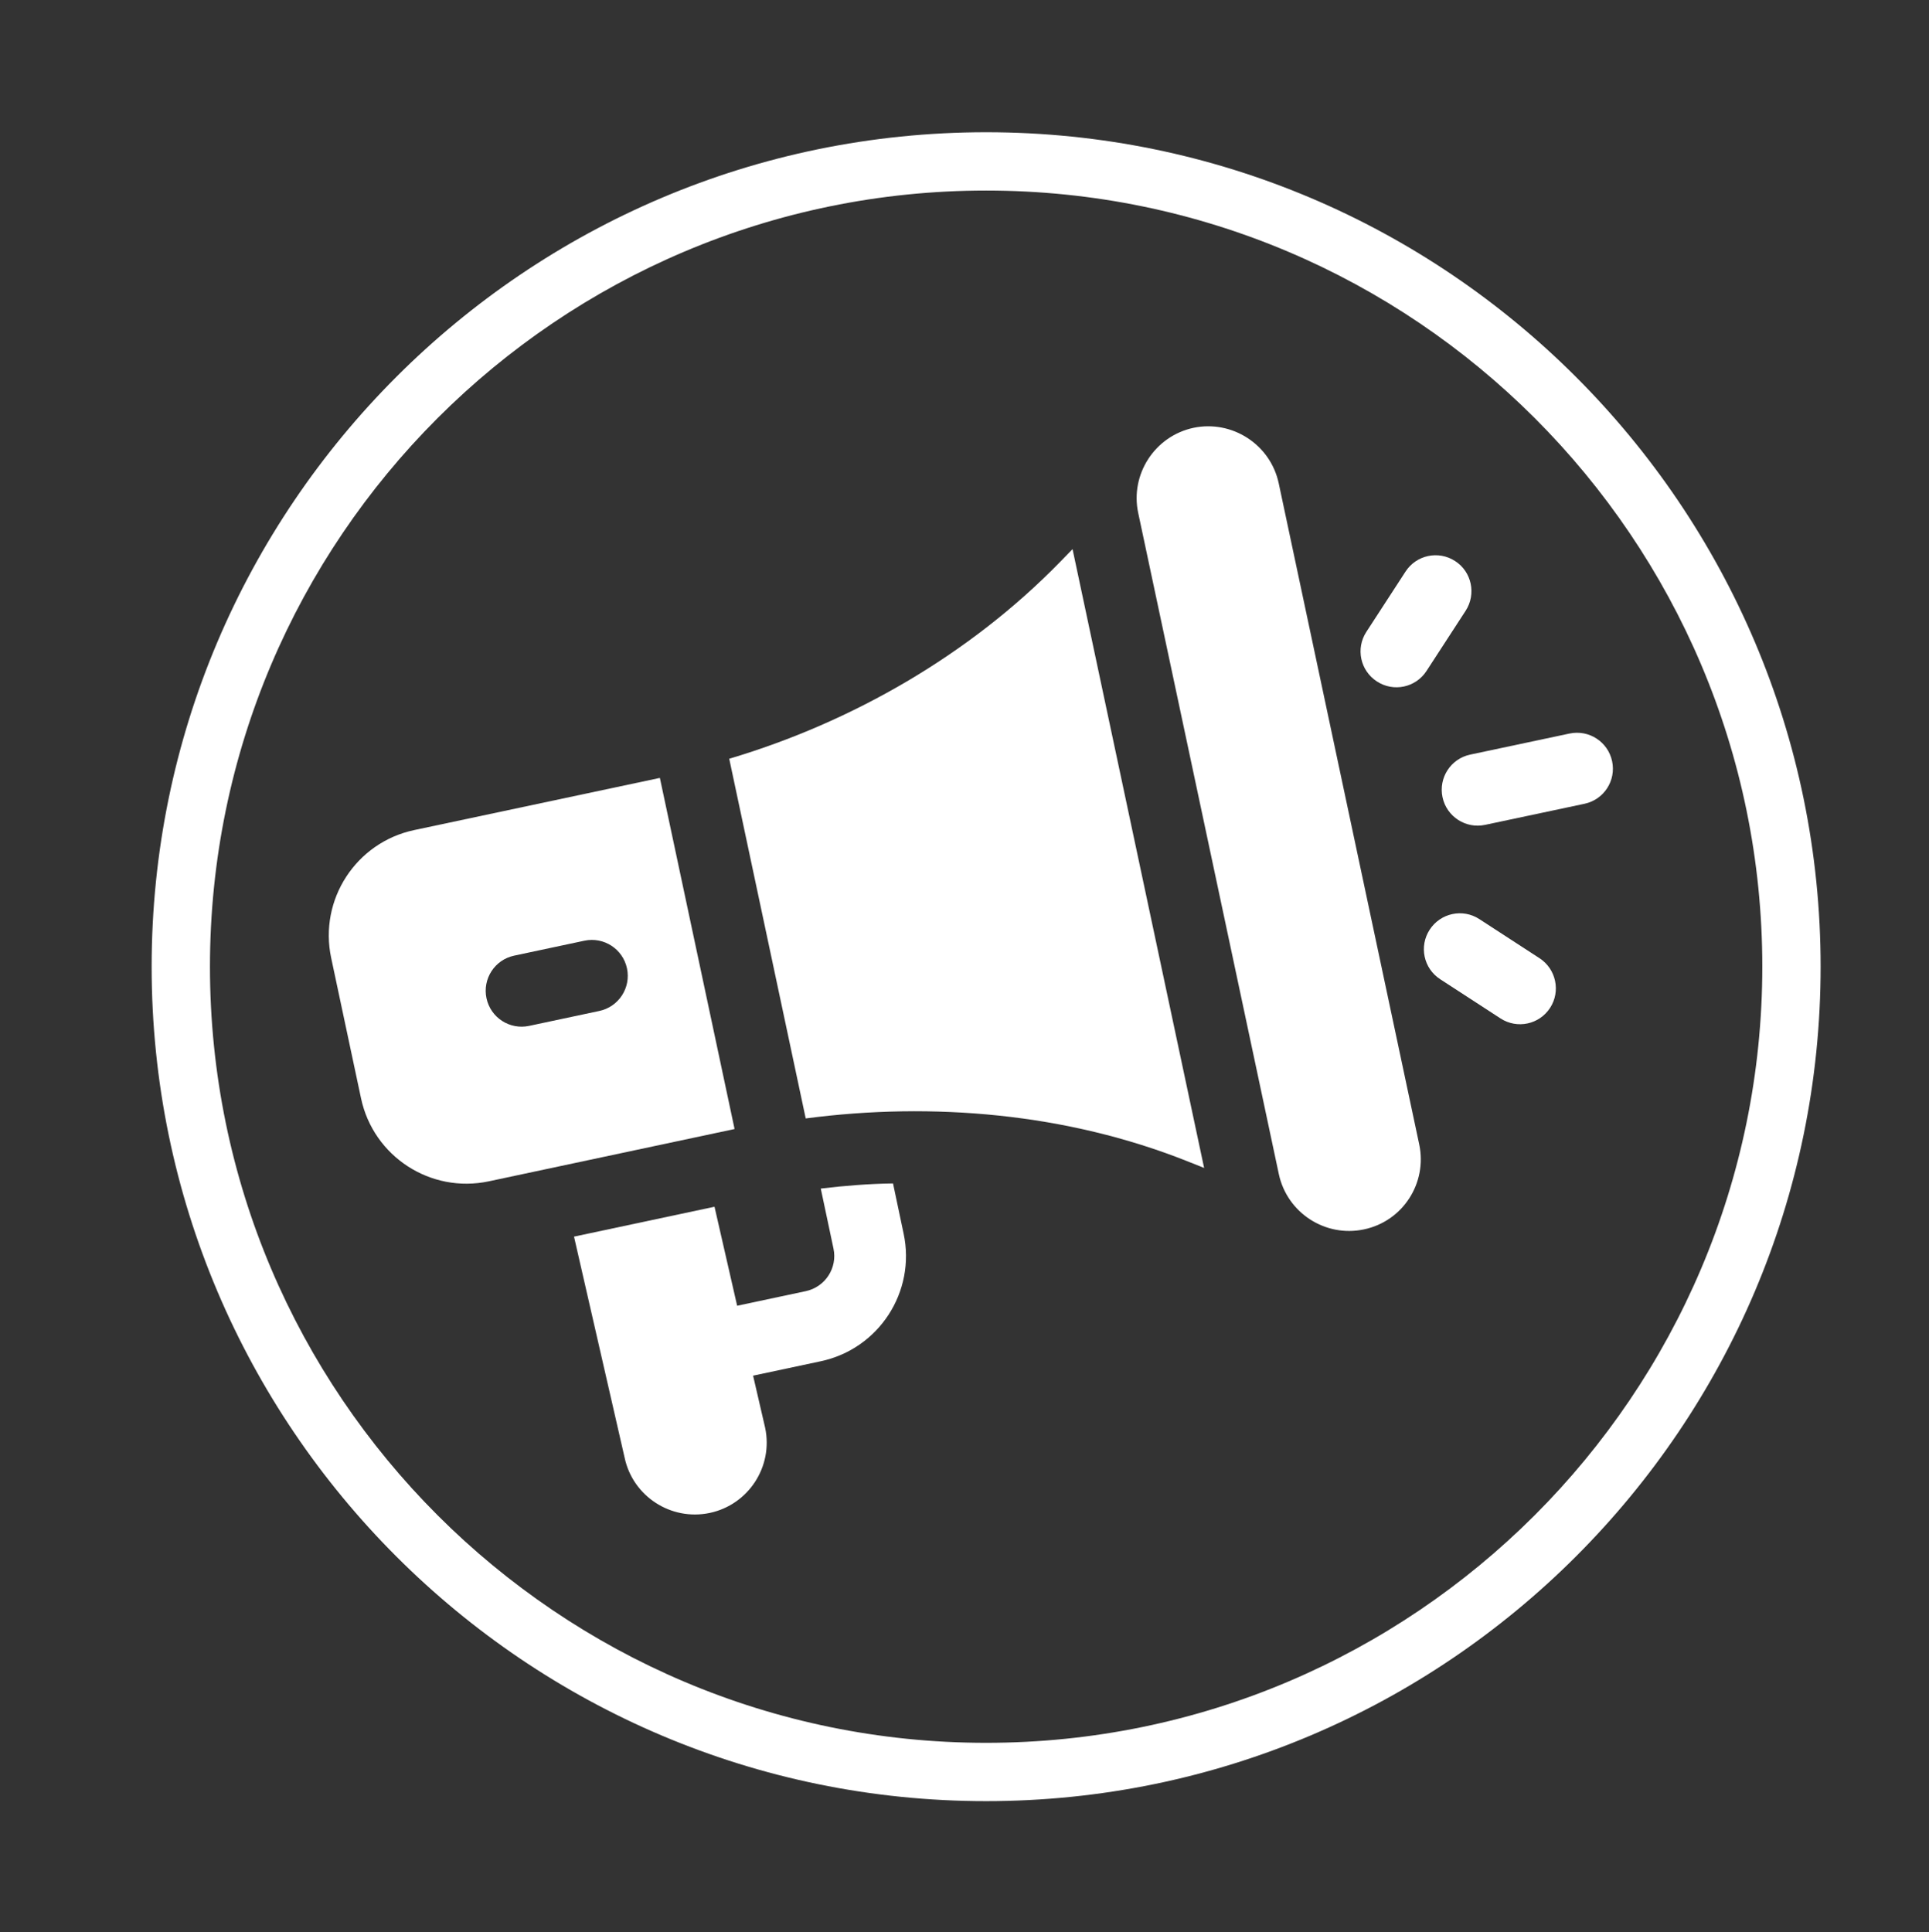 <svg xmlns="http://www.w3.org/2000/svg" xmlns:xlink="http://www.w3.org/1999/xlink" id="Laag_1" x="0px" y="0px" viewBox="0 0 173 173.28" style="enable-background:new 0 0 173 173.28;" xml:space="preserve"><rect x="0" y="0" width="173" height="173.28" fill="#333333" stroke="none"/><style type="text/css">	.st0{fill:#FFFFFF;}</style><g>	<path class="st0" d="M88.44,161.54c-41.27,0-74.84-33.57-74.84-74.84s33.57-74.84,74.84-74.84c41.27,0,74.84,33.57,74.84,74.84  S129.71,161.54,88.44,161.54z M88.44,17.09c-38.38,0-69.61,31.23-69.61,69.61c0,38.38,31.23,69.61,69.61,69.61  c38.38,0,69.61-31.23,69.61-69.61C158.06,48.32,126.83,17.09,88.44,17.09z"></path>	<path class="st0" d="M127.28,102.63l-12.6-59.29c-0.75-3.49-4.19-5.69-7.64-4.97c-3.47,0.74-5.7,4.17-4.96,7.64l12.61,59.29  c0.74,3.47,4.16,5.7,7.64,4.96C125.81,109.53,128.02,106.11,127.28,102.63"></path>	<path class="st0" d="M96.19,49.25l-1.15,1.18c-8.1,8.3-18.61,14.34-29.64,17.62l6.86,32.26c11.41-1.5,23.43-0.45,34.2,3.83  l1.53,0.61L96.19,49.25z"></path>	<path class="st0" d="M47.45,92.01c-1.74,0.37-3.45-0.74-3.82-2.48c-0.37-1.74,0.74-3.45,2.48-3.82l6.3-1.34  c1.74-0.37,3.45,0.74,3.82,2.48c0.37,1.74-0.74,3.45-2.48,3.82L47.45,92.01z M59.18,69.77l-22.04,4.68  c-5.21,1.11-8.55,6.23-7.44,11.46l2.68,12.6c1.11,5.21,6.23,8.55,11.46,7.44l22.04-4.69L59.18,69.77z"></path>	<path class="st0" d="M67.54,123.38l6.06-1.29c5.23-1.11,8.55-6.24,7.44-11.45l-0.95-4.5c-2.17,0.03-4.32,0.2-6.48,0.46l1.14,5.38  c0.37,1.73-0.73,3.44-2.48,3.82l-6.16,1.31l-2.03-8.88l-12.6,2.68l4.54,19.83c0.73,3.45,4.15,5.69,7.64,4.95  c3.47-0.74,5.7-4.16,4.96-7.64L67.54,123.38z"></path>	<path class="st0" d="M130.5,50.32c-1.49-0.97-3.48-0.55-4.45,0.95l-3.51,5.4c-0.97,1.49-0.55,3.48,0.95,4.45  c1.49,0.97,3.48,0.55,4.45-0.95l3.51-5.4C132.41,53.28,131.99,51.28,130.5,50.32"></path>	<path class="st0" d="M138.07,85.94l-5.4-3.51c-1.49-0.97-3.48-0.54-4.45,0.95c-0.97,1.49-0.55,3.48,0.95,4.45l5.4,3.51  c1.49,0.97,3.48,0.55,4.45-0.95C139.98,88.91,139.56,86.91,138.07,85.94"></path>	<path class="st0" d="M144.58,68.27c-0.37-1.74-2.08-2.85-3.82-2.48l-8.91,1.89c-1.74,0.37-2.85,2.08-2.48,3.82  c0.37,1.74,2.08,2.85,3.82,2.48l8.91-1.89C143.85,71.72,144.95,70.01,144.58,68.27"></path></g></svg>